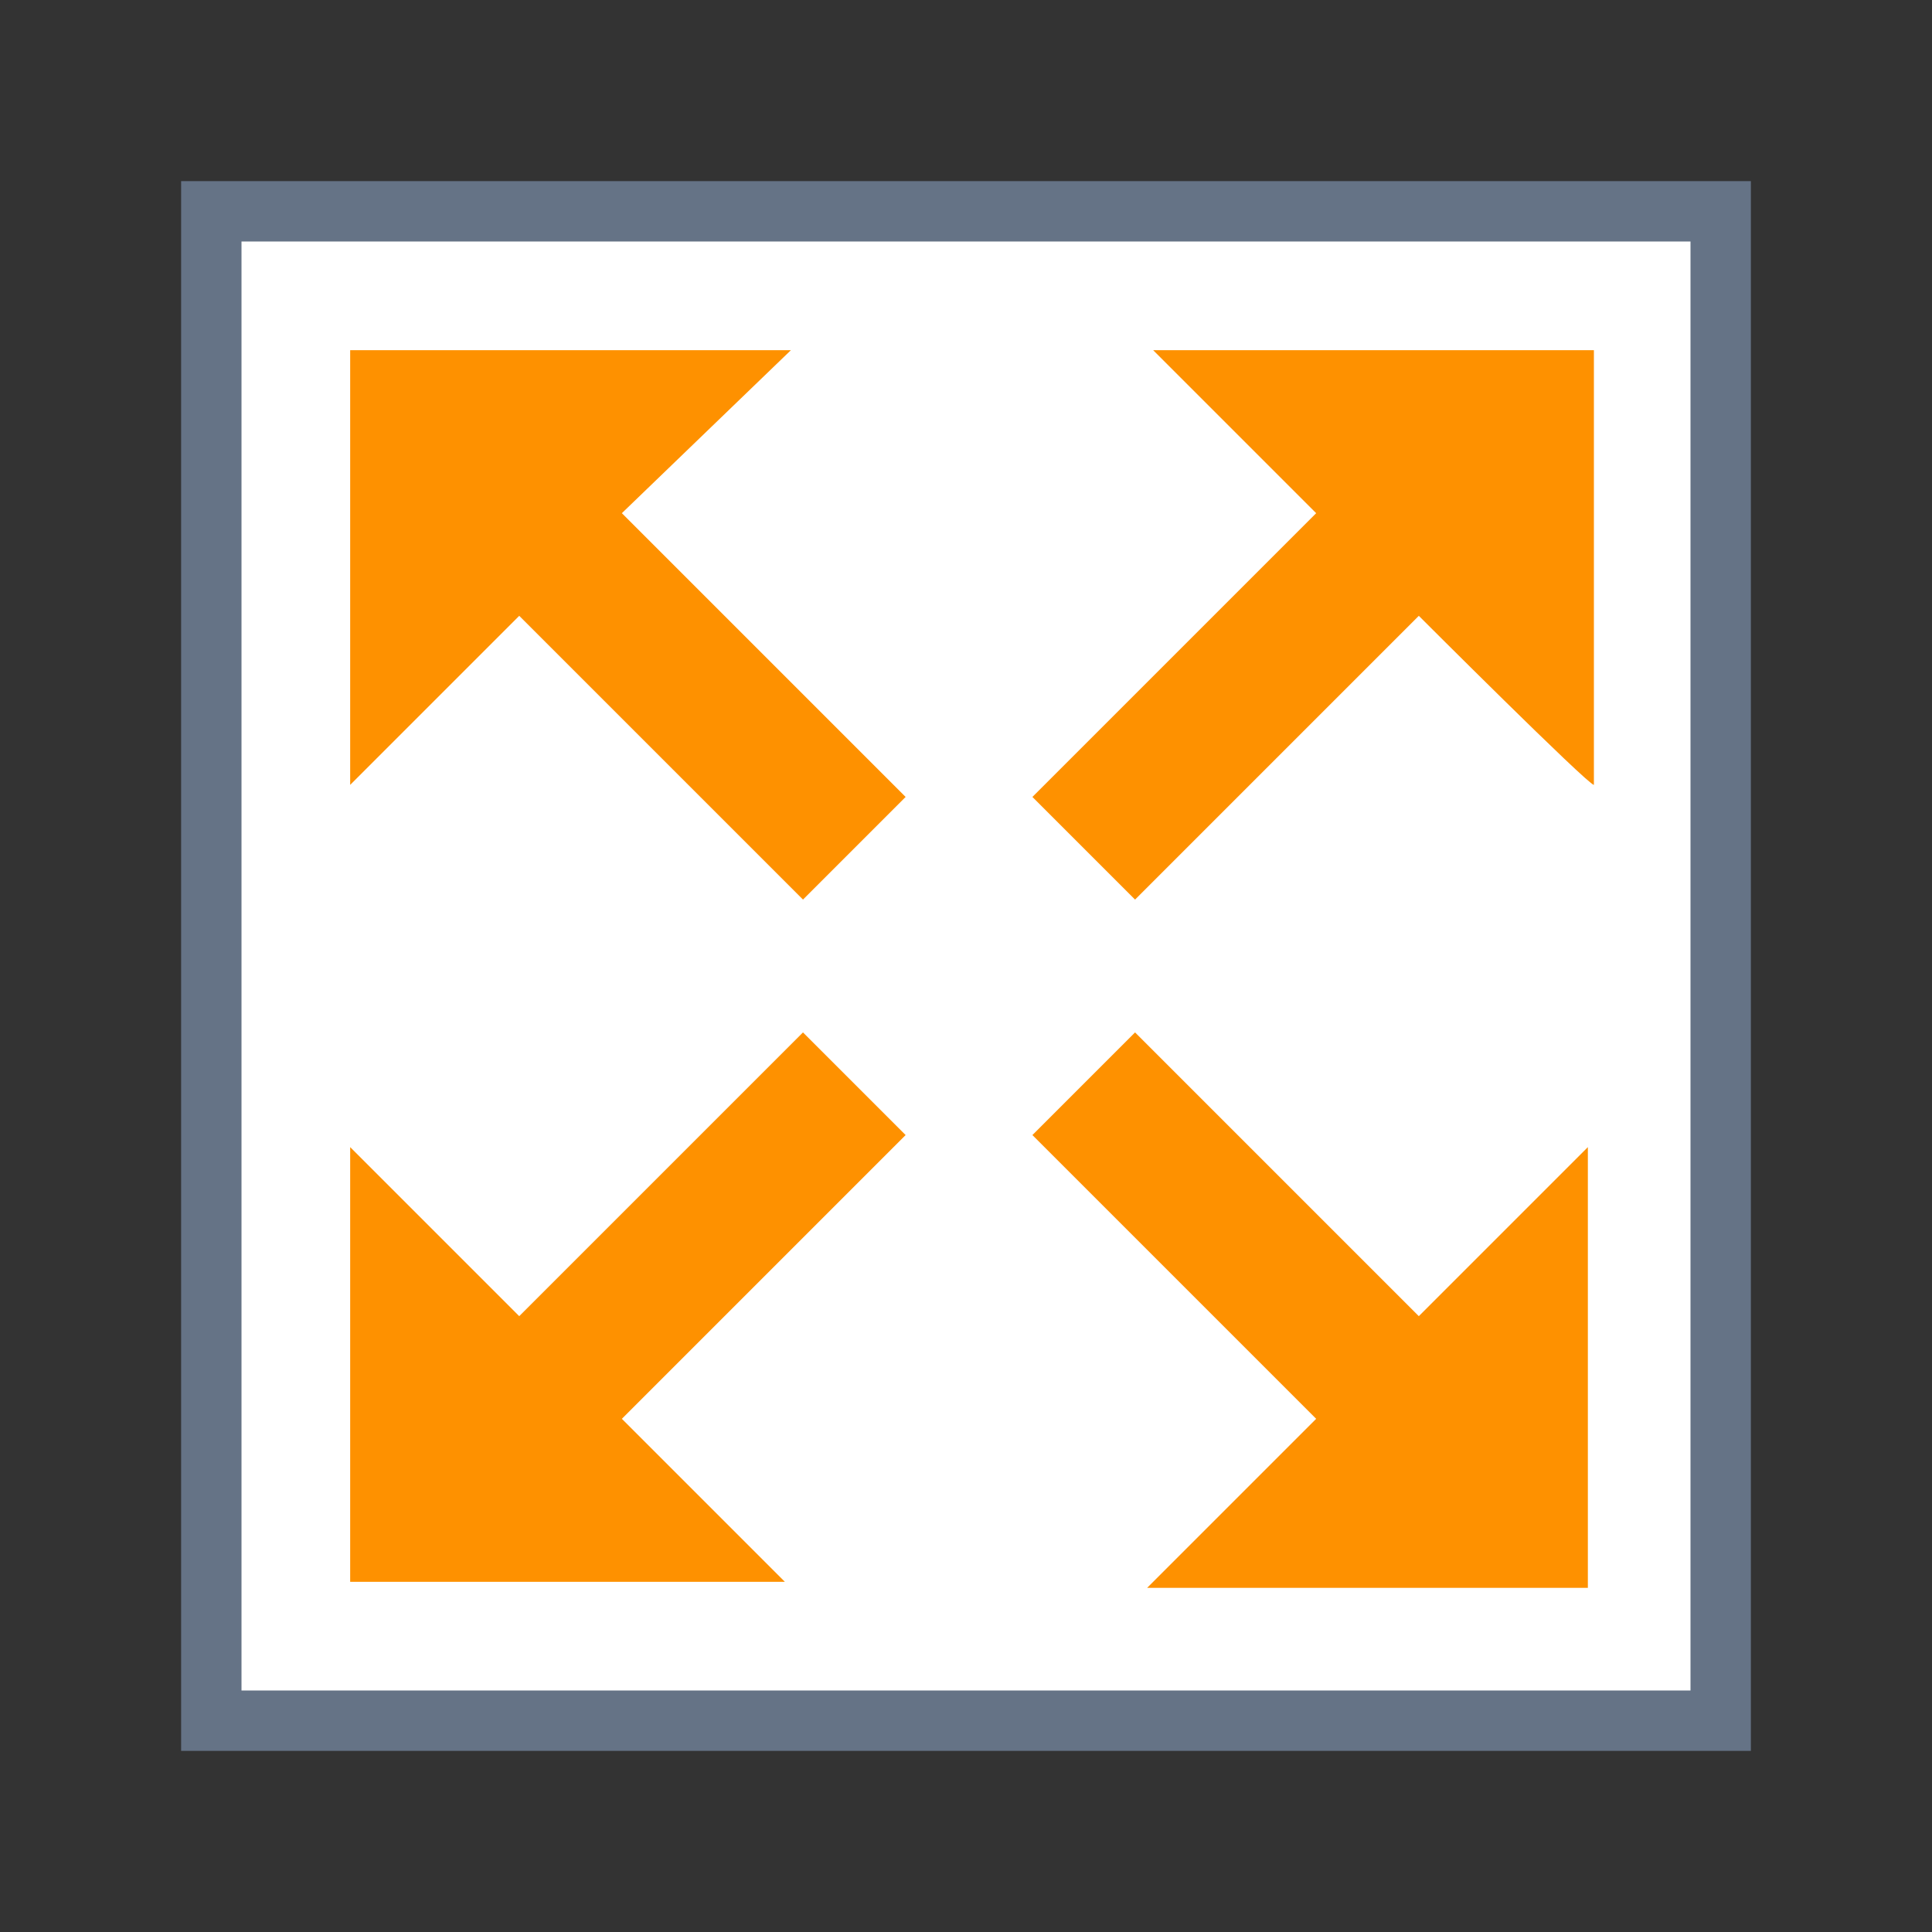 <?xml version="1.0" encoding="utf-8"?>
<!-- Generator: Adobe Illustrator 22.0.0, SVG Export Plug-In . SVG Version: 6.00 Build 0)  -->
<svg version="1.1" id="图层_1" xmlns="http://www.w3.org/2000/svg" xmlns:xlink="http://www.w3.org/1999/xlink" x="0px" y="0px"
	 width="32px" height="32px" viewBox="0 0 32 32" style="enable-background:new 0 0 32 32;" xml:space="preserve">
<rect x="0" y="0" width="32" height="32" fill="#333333" stroke="none"/>
<style type="text/css">
	.st0{fill:#FFFFFF;}
	.st1{fill:#657386;}
	.st2{fill:#FE9100;}
</style>
<g>
	<rect x="3.5" y="3.5" class="st0" width="25" height="25"/>
	<path class="st1" d="M28,4v24H4V4H28 M29,3H3v26h26V3L29,3z"/>
</g>
<path class="st2" d="M10.3,8.5l4.7,4.7l-1.7,1.7l-4.7-4.7L5.8,13V5.8h7.3L10.3,8.5z M21.8,23.5l-4.7-4.7l1.7-1.7l4.7,4.7l2.8-2.8
	v7.3H19C19.1,26.2,21.8,23.5,21.8,23.5z M23.5,10.2l-4.7,4.7l-1.7-1.7l4.7-4.7l-2.7-2.7h7.3V13C26.3,13,23.5,10.2,23.5,10.2z
	 M8.6,21.8l4.7-4.7l1.7,1.7l-4.7,4.7l2.7,2.7H5.8V19L8.6,21.8z"/>
</svg>
